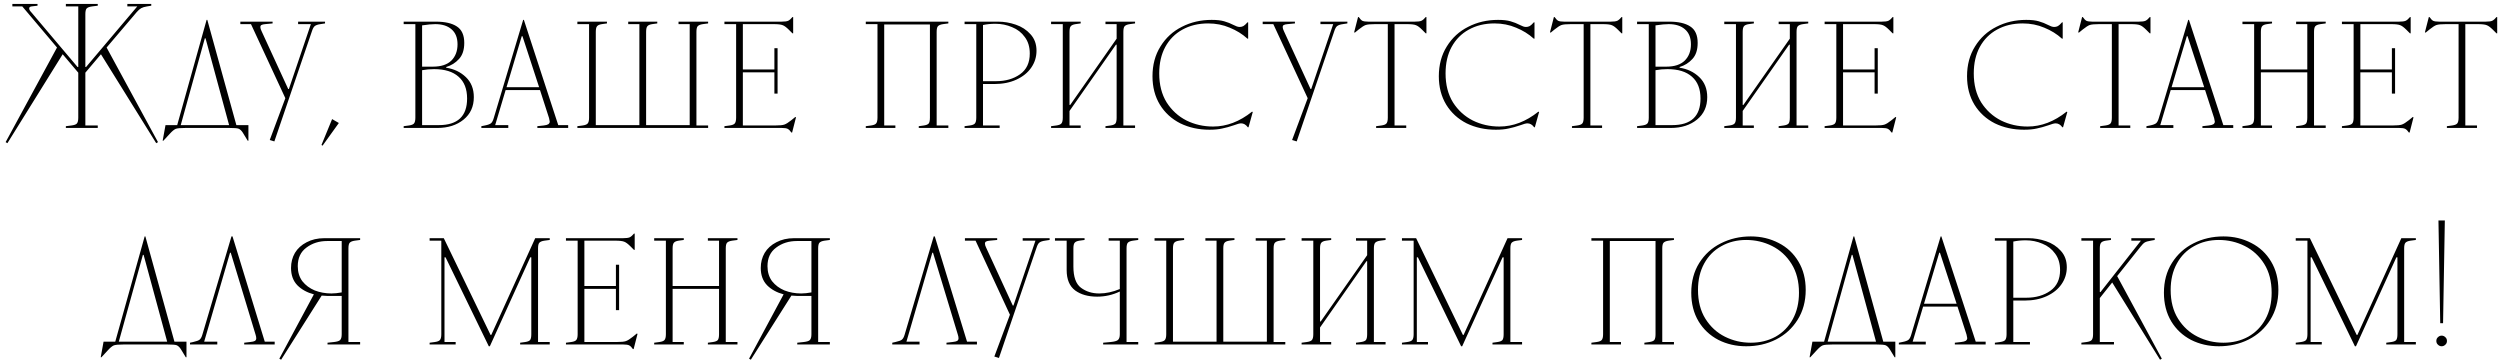 <?xml version="1.0" encoding="UTF-8"?> <svg xmlns="http://www.w3.org/2000/svg" width="254" height="37" viewBox="0 0 254 37" fill="none"><path d="M6.692 0.652V0.4H9.932V0.58L9.356 0.652C9.08 0.688 8.894 0.76 8.798 0.868C8.714 0.964 8.672 1.156 8.672 1.444V6.808H8.744L13.946 0.652H12.938V0.4H15.368V0.58L14.936 0.652C14.696 0.688 14.498 0.748 14.342 0.832C14.198 0.916 14.048 1.048 13.892 1.228L10.832 4.828L16.052 14.44L15.872 14.548L10.256 5.512L8.672 7.384V12.748H9.932V13H6.692V12.82L7.268 12.748C7.544 12.712 7.724 12.646 7.808 12.55C7.904 12.442 7.952 12.244 7.952 11.956V7.384L6.368 5.512L0.752 14.548L0.572 14.44L5.792 4.828L2.264 0.652H1.256V0.4H3.812V0.58L3.2 0.652C3.044 0.676 2.966 0.742 2.966 0.85C2.966 0.97 3.032 1.096 3.164 1.228L7.88 6.808H7.952V0.652H6.692ZM20.811 3.892L18.363 12.712H23.277L20.883 3.892H20.811ZM16.815 12.712H18.003L20.991 2.02H21.063L24.015 12.712H25.239V14.296H25.167L24.663 13.468C24.531 13.264 24.387 13.132 24.231 13.072C24.087 13.024 23.787 13 23.331 13H18.831C18.351 13 18.027 13.03 17.859 13.09C17.691 13.162 17.493 13.324 17.265 13.576L16.599 14.296H16.527L16.815 12.712ZM27.407 14.224L28.991 9.976L25.5 2.452H24.419V2.2H27.695V2.38L26.939 2.452C26.771 2.464 26.645 2.494 26.561 2.542C26.489 2.578 26.453 2.65 26.453 2.758C26.453 2.866 26.495 3.004 26.579 3.172L29.279 9.04H29.352L31.584 2.452H30.288V2.2H33.023V2.38L32.556 2.452C32.291 2.488 32.099 2.554 31.98 2.65C31.872 2.734 31.776 2.908 31.692 3.172L27.875 14.368L27.407 14.224ZM32.771 14.8L32.663 14.728L33.743 12.1L34.427 12.496L32.771 14.8ZM41.013 12.82L41.553 12.748C41.805 12.712 41.973 12.646 42.057 12.55C42.153 12.442 42.201 12.244 42.201 11.956V2.452H41.013V2.2H44.289C45.213 2.2 45.921 2.362 46.413 2.686C46.917 3.01 47.169 3.568 47.169 4.36C47.169 5.068 46.989 5.614 46.629 5.998C46.281 6.382 45.849 6.652 45.333 6.808V6.88C46.125 7 46.791 7.318 47.331 7.834C47.871 8.35 48.141 9.028 48.141 9.868C48.141 10.828 47.793 11.59 47.097 12.154C46.401 12.718 45.513 13 44.433 13H41.013V12.82ZM44.577 12.712C46.497 12.712 47.457 11.812 47.457 10.012C47.457 9.04 47.169 8.302 46.593 7.798C46.017 7.282 45.189 7.024 44.109 7.024C43.689 7.024 43.281 7.06 42.885 7.132V12.712H44.577ZM43.983 6.772C44.811 6.772 45.435 6.568 45.855 6.16C46.275 5.74 46.485 5.188 46.485 4.504C46.485 3.832 46.281 3.322 45.873 2.974C45.477 2.626 44.925 2.452 44.217 2.452C43.881 2.452 43.437 2.494 42.885 2.578V6.772H43.983ZM53.01 3.676L51.462 8.86H54.774L53.082 3.676H53.01ZM48.906 12.82L49.266 12.748C49.578 12.688 49.788 12.61 49.896 12.514C50.004 12.418 50.094 12.244 50.166 11.992L53.154 2.02H53.226L56.718 12.712H57.726V13H54.594V12.82L55.242 12.748C55.458 12.724 55.614 12.682 55.71 12.622C55.806 12.55 55.854 12.46 55.854 12.352C55.854 12.304 55.83 12.184 55.782 11.992L54.864 9.148H51.372L50.31 12.712H51.642V13H48.906V12.82ZM58.661 12.82L59.201 12.748C59.453 12.712 59.621 12.646 59.705 12.55C59.801 12.442 59.849 12.244 59.849 11.956V2.452H58.661V2.2H61.667V2.38L61.145 2.452C60.905 2.488 60.743 2.56 60.659 2.668C60.575 2.764 60.533 2.956 60.533 3.244V12.712H64.961V2.452H63.827V2.2H66.779V2.38L66.257 2.452C66.017 2.488 65.855 2.56 65.771 2.668C65.687 2.764 65.645 2.956 65.645 3.244V12.712H70.073V2.452H68.939V2.2H71.945V2.38L71.405 2.452C71.153 2.488 70.979 2.56 70.883 2.668C70.799 2.764 70.757 2.956 70.757 3.244V12.748H71.945V13H58.661V12.82ZM73.602 2.452V2.2H79.398C79.722 2.2 79.95 2.17 80.082 2.11C80.226 2.038 80.37 1.912 80.514 1.732H80.586V3.388H80.514L80.154 3.028C79.902 2.776 79.692 2.62 79.524 2.56C79.356 2.488 79.05 2.452 78.606 2.452H75.474V7.06H78.678V4.9H79.002V9.508H78.678V7.348H75.474V12.748H78.75C79.206 12.748 79.518 12.718 79.686 12.658C79.866 12.598 80.106 12.448 80.406 12.208L80.802 11.884L80.874 11.92L80.478 13.468H80.406C80.286 13.288 80.16 13.162 80.028 13.09C79.908 13.03 79.71 13 79.434 13H73.602V12.82L74.142 12.748C74.394 12.712 74.562 12.646 74.646 12.55C74.742 12.442 74.79 12.244 74.79 11.956V2.452H73.602ZM87.964 2.452V2.2H96.352V2.38L95.812 2.452C95.56 2.488 95.386 2.56 95.29 2.668C95.206 2.764 95.164 2.956 95.164 3.244V12.748H96.352V13H93.346V12.82L93.868 12.748C94.108 12.712 94.27 12.646 94.354 12.55C94.438 12.442 94.48 12.244 94.48 11.956V2.488H89.836V12.748H90.97V13H87.964V12.82L88.504 12.748C88.756 12.712 88.924 12.646 89.008 12.55C89.104 12.442 89.152 12.244 89.152 11.956V2.452H87.964ZM98.001 12.82L98.541 12.748C98.793 12.712 98.961 12.646 99.045 12.55C99.141 12.442 99.189 12.244 99.189 11.956V2.452H98.001V2.2H101.421C102.009 2.2 102.603 2.302 103.203 2.506C103.803 2.71 104.301 3.034 104.697 3.478C105.105 3.922 105.309 4.48 105.309 5.152C105.309 5.788 105.129 6.364 104.769 6.88C104.421 7.384 103.923 7.786 103.275 8.086C102.627 8.386 101.877 8.536 101.025 8.536H99.873V12.748H101.565V13H98.001V12.82ZM101.205 8.248C102.165 8.248 102.975 8.014 103.635 7.546C104.295 7.078 104.625 6.376 104.625 5.44C104.625 4.768 104.457 4.21 104.121 3.766C103.797 3.31 103.365 2.974 102.825 2.758C102.297 2.53 101.733 2.416 101.133 2.416C100.677 2.416 100.257 2.458 99.873 2.542V8.248H101.205ZM106.79 2.452V2.2H109.796V2.38L109.274 2.452C109.034 2.488 108.872 2.56 108.788 2.668C108.704 2.764 108.662 2.956 108.662 3.244V10.66H108.734L113.45 3.928V2.452H112.316V2.2H115.322V2.38L114.782 2.452C114.53 2.488 114.356 2.56 114.26 2.668C114.176 2.764 114.134 2.956 114.134 3.244V12.748H115.322V13H112.316V12.82L112.838 12.748C113.078 12.712 113.24 12.646 113.324 12.55C113.408 12.442 113.45 12.244 113.45 11.956V4.54H113.378L108.662 11.272V12.748H109.796V13H106.79V12.82L107.33 12.748C107.582 12.712 107.75 12.646 107.834 12.55C107.93 12.442 107.978 12.244 107.978 11.956V2.452H106.79ZM122.889 13.18C121.797 13.18 120.807 12.964 119.919 12.532C119.043 12.088 118.353 11.458 117.849 10.642C117.345 9.814 117.093 8.848 117.093 7.744C117.093 6.592 117.363 5.584 117.903 4.72C118.443 3.844 119.169 3.178 120.081 2.722C120.993 2.254 122.001 2.02 123.105 2.02C123.633 2.02 124.059 2.068 124.383 2.164C124.719 2.26 125.037 2.386 125.337 2.542C125.445 2.59 125.553 2.638 125.661 2.686C125.769 2.722 125.865 2.74 125.949 2.74C126.081 2.74 126.207 2.71 126.327 2.65C126.447 2.578 126.585 2.452 126.741 2.272H126.813V3.928H126.741C126.225 3.46 125.625 3.088 124.941 2.812C124.269 2.524 123.537 2.38 122.745 2.38C121.761 2.38 120.891 2.59 120.135 3.01C119.391 3.418 118.809 4.006 118.389 4.774C117.981 5.53 117.777 6.424 117.777 7.456C117.777 8.608 118.029 9.592 118.533 10.408C119.049 11.212 119.721 11.824 120.549 12.244C121.377 12.652 122.277 12.856 123.249 12.856C124.629 12.856 125.949 12.352 127.209 11.344L127.281 11.38L126.849 12.928H126.777C126.585 12.664 126.357 12.532 126.093 12.532C125.949 12.532 125.703 12.598 125.355 12.73C124.935 12.874 124.545 12.982 124.185 13.054C123.825 13.138 123.393 13.18 122.889 13.18ZM131.277 14.224L132.861 9.976L129.369 2.452H128.289V2.2H131.565V2.38L130.809 2.452C130.641 2.464 130.515 2.494 130.431 2.542C130.359 2.578 130.323 2.65 130.323 2.758C130.323 2.866 130.365 3.004 130.449 3.172L133.149 9.04H133.221L135.453 2.452H134.157V2.2H136.893V2.38L136.425 2.452C136.161 2.488 135.969 2.554 135.849 2.65C135.741 2.734 135.645 2.908 135.561 3.172L131.745 14.368L131.277 14.224ZM143.737 2.2C144.061 2.2 144.289 2.17 144.421 2.11C144.565 2.038 144.709 1.912 144.853 1.732H144.925V3.388H144.853L144.493 3.028C144.241 2.776 144.031 2.62 143.863 2.56C143.695 2.488 143.389 2.452 142.945 2.452H141.685V12.748H142.873V13H139.813V12.82L140.353 12.748C140.605 12.712 140.773 12.646 140.857 12.55C140.953 12.442 141.001 12.244 141.001 11.956V2.452H139.705C139.249 2.452 138.931 2.482 138.751 2.542C138.583 2.602 138.349 2.752 138.049 2.992L137.653 3.316L137.581 3.28L137.977 1.732H138.049C138.169 1.912 138.289 2.038 138.409 2.11C138.541 2.17 138.745 2.2 139.021 2.2H143.737ZM151.981 13.18C150.889 13.18 149.899 12.964 149.011 12.532C148.135 12.088 147.445 11.458 146.941 10.642C146.437 9.814 146.185 8.848 146.185 7.744C146.185 6.592 146.455 5.584 146.995 4.72C147.535 3.844 148.261 3.178 149.173 2.722C150.085 2.254 151.093 2.02 152.197 2.02C152.725 2.02 153.151 2.068 153.475 2.164C153.811 2.26 154.129 2.386 154.429 2.542C154.537 2.59 154.645 2.638 154.753 2.686C154.861 2.722 154.957 2.74 155.041 2.74C155.173 2.74 155.299 2.71 155.419 2.65C155.539 2.578 155.677 2.452 155.833 2.272H155.905V3.928H155.833C155.317 3.46 154.717 3.088 154.033 2.812C153.361 2.524 152.629 2.38 151.837 2.38C150.853 2.38 149.983 2.59 149.227 3.01C148.483 3.418 147.901 4.006 147.481 4.774C147.073 5.53 146.869 6.424 146.869 7.456C146.869 8.608 147.121 9.592 147.625 10.408C148.141 11.212 148.813 11.824 149.641 12.244C150.469 12.652 151.369 12.856 152.341 12.856C153.721 12.856 155.041 12.352 156.301 11.344L156.373 11.38L155.941 12.928H155.869C155.677 12.664 155.449 12.532 155.185 12.532C155.041 12.532 154.795 12.598 154.447 12.73C154.027 12.874 153.637 12.982 153.277 13.054C152.917 13.138 152.485 13.18 151.981 13.18ZM163.635 2.2C163.959 2.2 164.187 2.17 164.319 2.11C164.463 2.038 164.607 1.912 164.751 1.732H164.823V3.388H164.751L164.391 3.028C164.139 2.776 163.929 2.62 163.761 2.56C163.593 2.488 163.287 2.452 162.843 2.452H161.583V12.748H162.771V13H159.711V12.82L160.251 12.748C160.503 12.712 160.671 12.646 160.755 12.55C160.851 12.442 160.899 12.244 160.899 11.956V2.452H159.603C159.147 2.452 158.829 2.482 158.649 2.542C158.481 2.602 158.247 2.752 157.947 2.992L157.551 3.316L157.479 3.28L157.875 1.732H157.947C158.067 1.912 158.187 2.038 158.307 2.11C158.439 2.17 158.643 2.2 158.919 2.2H163.635ZM166.327 12.82L166.867 12.748C167.119 12.712 167.287 12.646 167.371 12.55C167.467 12.442 167.515 12.244 167.515 11.956V2.452H166.327V2.2H169.603C170.527 2.2 171.235 2.362 171.727 2.686C172.231 3.01 172.483 3.568 172.483 4.36C172.483 5.068 172.303 5.614 171.943 5.998C171.595 6.382 171.163 6.652 170.647 6.808V6.88C171.439 7 172.105 7.318 172.645 7.834C173.185 8.35 173.455 9.028 173.455 9.868C173.455 10.828 173.107 11.59 172.411 12.154C171.715 12.718 170.827 13 169.747 13H166.327V12.82ZM169.891 12.712C171.811 12.712 172.771 11.812 172.771 10.012C172.771 9.04 172.483 8.302 171.907 7.798C171.331 7.282 170.503 7.024 169.423 7.024C169.003 7.024 168.595 7.06 168.199 7.132V12.712H169.891ZM169.297 6.772C170.125 6.772 170.749 6.568 171.169 6.16C171.589 5.74 171.799 5.188 171.799 4.504C171.799 3.832 171.595 3.322 171.187 2.974C170.791 2.626 170.239 2.452 169.531 2.452C169.195 2.452 168.751 2.494 168.199 2.578V6.772H169.297ZM175.186 2.452V2.2H178.192V2.38L177.67 2.452C177.43 2.488 177.268 2.56 177.184 2.668C177.1 2.764 177.058 2.956 177.058 3.244V10.66H177.13L181.846 3.928V2.452H180.712V2.2H183.718V2.38L183.178 2.452C182.926 2.488 182.752 2.56 182.656 2.668C182.572 2.764 182.53 2.956 182.53 3.244V12.748H183.718V13H180.712V12.82L181.234 12.748C181.474 12.712 181.636 12.646 181.72 12.55C181.804 12.442 181.846 12.244 181.846 11.956V4.54H181.774L177.058 11.272V12.748H178.192V13H175.186V12.82L175.726 12.748C175.978 12.712 176.146 12.646 176.23 12.55C176.326 12.442 176.374 12.244 176.374 11.956V2.452H175.186ZM185.382 2.452V2.2H191.178C191.502 2.2 191.73 2.17 191.862 2.11C192.006 2.038 192.15 1.912 192.294 1.732H192.366V3.388H192.294L191.934 3.028C191.682 2.776 191.472 2.62 191.304 2.56C191.136 2.488 190.83 2.452 190.386 2.452H187.254V7.06H190.458V4.9H190.782V9.508H190.458V7.348H187.254V12.748H190.53C190.986 12.748 191.298 12.718 191.466 12.658C191.646 12.598 191.886 12.448 192.186 12.208L192.582 11.884L192.654 11.92L192.258 13.468H192.186C192.066 13.288 191.94 13.162 191.808 13.09C191.688 13.03 191.49 13 191.214 13H185.382V12.82L185.922 12.748C186.174 12.712 186.342 12.646 186.426 12.55C186.522 12.442 186.57 12.244 186.57 11.956V2.452H185.382ZM205.647 13.18C204.555 13.18 203.565 12.964 202.677 12.532C201.801 12.088 201.111 11.458 200.607 10.642C200.103 9.814 199.851 8.848 199.851 7.744C199.851 6.592 200.121 5.584 200.661 4.72C201.201 3.844 201.927 3.178 202.839 2.722C203.751 2.254 204.759 2.02 205.863 2.02C206.391 2.02 206.817 2.068 207.141 2.164C207.477 2.26 207.795 2.386 208.095 2.542C208.203 2.59 208.311 2.638 208.419 2.686C208.527 2.722 208.623 2.74 208.707 2.74C208.839 2.74 208.965 2.71 209.085 2.65C209.205 2.578 209.343 2.452 209.499 2.272H209.571V3.928H209.499C208.983 3.46 208.383 3.088 207.699 2.812C207.027 2.524 206.295 2.38 205.503 2.38C204.519 2.38 203.649 2.59 202.893 3.01C202.149 3.418 201.567 4.006 201.147 4.774C200.739 5.53 200.535 6.424 200.535 7.456C200.535 8.608 200.787 9.592 201.291 10.408C201.807 11.212 202.479 11.824 203.307 12.244C204.135 12.652 205.035 12.856 206.007 12.856C207.387 12.856 208.707 12.352 209.967 11.344L210.039 11.38L209.607 12.928H209.535C209.343 12.664 209.115 12.532 208.851 12.532C208.707 12.532 208.461 12.598 208.113 12.73C207.693 12.874 207.303 12.982 206.943 13.054C206.583 13.138 206.151 13.18 205.647 13.18ZM217.301 2.2C217.625 2.2 217.853 2.17 217.985 2.11C218.129 2.038 218.273 1.912 218.417 1.732H218.489V3.388H218.417L218.057 3.028C217.805 2.776 217.595 2.62 217.427 2.56C217.259 2.488 216.953 2.452 216.509 2.452H215.249V12.748H216.437V13H213.377V12.82L213.917 12.748C214.169 12.712 214.337 12.646 214.421 12.55C214.517 12.442 214.565 12.244 214.565 11.956V2.452H213.269C212.813 2.452 212.495 2.482 212.315 2.542C212.147 2.602 211.913 2.752 211.613 2.992L211.217 3.316L211.145 3.28L211.541 1.732H211.613C211.733 1.912 211.853 2.038 211.973 2.11C212.105 2.17 212.309 2.2 212.585 2.2H217.301ZM222.182 3.676L220.634 8.86H223.946L222.254 3.676H222.182ZM218.078 12.82L218.438 12.748C218.75 12.688 218.96 12.61 219.068 12.514C219.176 12.418 219.266 12.244 219.338 11.992L222.326 2.02H222.398L225.89 12.712H226.898V13H223.766V12.82L224.414 12.748C224.63 12.724 224.786 12.682 224.882 12.622C224.978 12.55 225.026 12.46 225.026 12.352C225.026 12.304 225.002 12.184 224.954 11.992L224.036 9.148H220.544L219.482 12.712H220.814V13H218.078V12.82ZM227.833 2.452V2.2H230.839V2.38L230.317 2.452C230.077 2.488 229.915 2.56 229.831 2.668C229.747 2.764 229.705 2.956 229.705 3.244V7.06H234.421V2.452H233.287V2.2H236.293V2.38L235.753 2.452C235.501 2.488 235.327 2.56 235.231 2.668C235.147 2.764 235.105 2.956 235.105 3.244V12.748H236.293V13H233.287V12.82L233.809 12.748C234.049 12.712 234.211 12.646 234.295 12.55C234.379 12.442 234.421 12.244 234.421 11.956V7.348H229.705V12.748H230.839V13H227.833V12.82L228.373 12.748C228.625 12.712 228.793 12.646 228.877 12.55C228.973 12.442 229.021 12.244 229.021 11.956V2.452H227.833ZM237.94 2.452V2.2H243.736C244.06 2.2 244.288 2.17 244.42 2.11C244.564 2.038 244.708 1.912 244.852 1.732H244.924V3.388H244.852L244.492 3.028C244.24 2.776 244.03 2.62 243.862 2.56C243.694 2.488 243.388 2.452 242.944 2.452H239.812V7.06H243.016V4.9H243.34V9.508H243.016V7.348H239.812V12.748H243.088C243.544 12.748 243.856 12.718 244.024 12.658C244.204 12.598 244.444 12.448 244.744 12.208L245.14 11.884L245.212 11.92L244.816 13.468H244.744C244.624 13.288 244.498 13.162 244.366 13.09C244.246 13.03 244.048 13 243.772 13H237.94V12.82L238.48 12.748C238.732 12.712 238.9 12.646 238.984 12.55C239.08 12.442 239.128 12.244 239.128 11.956V2.452H237.94ZM252.528 2.2C252.852 2.2 253.08 2.17 253.212 2.11C253.356 2.038 253.5 1.912 253.644 1.732H253.716V3.388H253.644L253.284 3.028C253.032 2.776 252.822 2.62 252.654 2.56C252.486 2.488 252.18 2.452 251.736 2.452H250.476V12.748H251.664V13H248.604V12.82L249.144 12.748C249.396 12.712 249.564 12.646 249.648 12.55C249.744 12.442 249.792 12.244 249.792 11.956V2.452H248.496C248.04 2.452 247.722 2.482 247.542 2.542C247.374 2.602 247.14 2.752 246.84 2.992L246.444 3.316L246.372 3.28L246.768 1.732H246.84C246.96 1.912 247.08 2.038 247.2 2.11C247.332 2.17 247.536 2.2 247.812 2.2H252.528ZM14.518 25.892L12.07 34.712H16.984L14.59 25.892H14.518ZM10.522 34.712H11.71L14.698 24.02H14.77L17.722 34.712H18.946V36.296H18.874L18.37 35.468C18.238 35.264 18.094 35.132 17.938 35.072C17.794 35.024 17.494 35 17.038 35H12.538C12.058 35 11.734 35.03 11.566 35.09C11.398 35.162 11.2 35.324 10.972 35.576L10.306 36.296H10.234L10.522 34.712ZM23.372 25.676L20.744 34.712H22.076V35H19.304V34.82L19.628 34.748C19.952 34.676 20.168 34.598 20.276 34.514C20.396 34.418 20.492 34.244 20.564 33.992L23.516 24.02H23.624L26.9 34.712H27.908V35H24.812V34.82L25.424 34.748C25.652 34.724 25.808 34.688 25.892 34.64C25.988 34.58 26.036 34.49 26.036 34.37C26.036 34.262 26.012 34.136 25.964 33.992L23.444 25.676H23.372ZM36.589 34.748V35H33.276V34.82L33.943 34.748C34.255 34.712 34.459 34.646 34.554 34.55C34.663 34.442 34.717 34.244 34.717 33.956V30.068H33.276C33.145 30.068 32.947 30.056 32.682 30.032L28.561 36.548L28.381 36.44L31.89 29.906C31.206 29.726 30.648 29.42 30.216 28.988C29.785 28.544 29.569 27.956 29.569 27.224C29.569 26.66 29.701 26.15 29.965 25.694C30.241 25.238 30.637 24.878 31.152 24.614C31.669 24.338 32.269 24.2 32.953 24.2H36.589V24.38L36.048 24.452C35.797 24.488 35.623 24.56 35.526 24.668C35.443 24.764 35.401 24.956 35.401 25.244V34.748H36.589ZM30.253 27.044C30.253 27.644 30.409 28.154 30.721 28.574C31.044 28.982 31.465 29.294 31.98 29.51C32.508 29.714 33.072 29.816 33.672 29.816C33.984 29.816 34.333 29.78 34.717 29.708V24.488H33.24C32.425 24.488 31.723 24.71 31.134 25.154C30.547 25.586 30.253 26.216 30.253 27.044ZM43.649 24.452V24.2H45.089L49.841 34.028H49.913L54.377 24.2H55.853V24.38L55.313 24.452C55.061 24.488 54.887 24.56 54.791 24.668C54.707 24.764 54.665 24.956 54.665 25.244V34.748H55.853V35H52.847V34.82L53.369 34.748C53.609 34.712 53.771 34.646 53.855 34.55C53.939 34.442 53.981 34.244 53.981 33.956V26.144H53.873L49.769 35.18H49.661L45.269 26.144H45.161V34.748H46.295V35H43.649V34.82L44.189 34.748C44.441 34.712 44.609 34.646 44.693 34.55C44.789 34.442 44.837 34.244 44.837 33.956V24.452H43.649ZM57.501 24.452V24.2H63.297C63.621 24.2 63.849 24.17 63.981 24.11C64.125 24.038 64.269 23.912 64.413 23.732H64.485V25.388H64.413L64.053 25.028C63.801 24.776 63.591 24.62 63.423 24.56C63.255 24.488 62.949 24.452 62.505 24.452H59.373V29.06H62.577V26.9H62.901V31.508H62.577V29.348H59.373V34.748H62.649C63.105 34.748 63.417 34.718 63.585 34.658C63.765 34.598 64.005 34.448 64.305 34.208L64.701 33.884L64.773 33.92L64.377 35.468H64.305C64.185 35.288 64.059 35.162 63.927 35.09C63.807 35.03 63.609 35 63.333 35H57.501V34.82L58.041 34.748C58.293 34.712 58.461 34.646 58.545 34.55C58.641 34.442 58.689 34.244 58.689 33.956V24.452H57.501ZM66.466 24.452V24.2H69.472V24.38L68.95 24.452C68.71 24.488 68.548 24.56 68.464 24.668C68.38 24.764 68.338 24.956 68.338 25.244V29.06H73.054V24.452H71.92V24.2H74.926V24.38L74.386 24.452C74.134 24.488 73.96 24.56 73.864 24.668C73.78 24.764 73.738 24.956 73.738 25.244V34.748H74.926V35H71.92V34.82L72.442 34.748C72.682 34.712 72.844 34.646 72.928 34.55C73.012 34.442 73.054 34.244 73.054 33.956V29.348H68.338V34.748H69.472V35H66.466V34.82L67.006 34.748C67.258 34.712 67.426 34.646 67.51 34.55C67.606 34.442 67.654 34.244 67.654 33.956V24.452H66.466ZM84.313 34.748V35H81.001V34.82L81.667 34.748C81.979 34.712 82.183 34.646 82.279 34.55C82.387 34.442 82.441 34.244 82.441 33.956V30.068H81.001C80.869 30.068 80.671 30.056 80.407 30.032L76.285 36.548L76.105 36.44L79.615 29.906C78.931 29.726 78.373 29.42 77.941 28.988C77.509 28.544 77.293 27.956 77.293 27.224C77.293 26.66 77.425 26.15 77.689 25.694C77.965 25.238 78.361 24.878 78.877 24.614C79.393 24.338 79.993 24.2 80.677 24.2H84.313V24.38L83.773 24.452C83.521 24.488 83.347 24.56 83.251 24.668C83.167 24.764 83.125 24.956 83.125 25.244V34.748H84.313ZM77.977 27.044C77.977 27.644 78.133 28.154 78.445 28.574C78.769 28.982 79.189 29.294 79.705 29.51C80.233 29.714 80.797 29.816 81.397 29.816C81.709 29.816 82.057 29.78 82.441 29.708V24.488H80.965C80.149 24.488 79.447 24.71 78.859 25.154C78.271 25.586 77.977 26.216 77.977 27.044ZM94.722 25.676L92.094 34.712H93.426V35H90.654V34.82L90.978 34.748C91.302 34.676 91.518 34.598 91.626 34.514C91.746 34.418 91.842 34.244 91.914 33.992L94.866 24.02H94.974L98.25 34.712H99.258V35H96.162V34.82L96.774 34.748C97.002 34.724 97.158 34.688 97.242 34.64C97.338 34.58 97.386 34.49 97.386 34.37C97.386 34.262 97.362 34.136 97.314 33.992L94.794 25.676H94.722ZM101.025 36.224L102.609 31.976L99.117 24.452H98.037V24.2H101.313V24.38L100.557 24.452C100.389 24.464 100.263 24.494 100.179 24.542C100.107 24.578 100.071 24.65 100.071 24.758C100.071 24.866 100.113 25.004 100.197 25.172L102.897 31.04H102.969L105.201 24.452H103.905V24.2H106.641V24.38L106.173 24.452C105.909 24.488 105.717 24.554 105.597 24.65C105.489 24.734 105.393 24.908 105.309 25.172L101.493 36.368L101.025 36.224ZM112.639 24.452V24.2H115.645V24.38L115.105 24.452C114.853 24.488 114.679 24.56 114.583 24.668C114.499 24.764 114.457 24.956 114.457 25.244V34.748H115.645V35H112.081V34.82L112.855 34.748C113.215 34.712 113.455 34.646 113.575 34.55C113.707 34.442 113.773 34.244 113.773 33.956V29.618C113.041 29.966 112.273 30.14 111.469 30.14C110.557 30.14 109.813 29.93 109.237 29.51C108.661 29.078 108.373 28.388 108.373 27.44V24.452H107.185V24.2H110.191V24.38L109.669 24.452C109.429 24.488 109.267 24.56 109.183 24.668C109.099 24.764 109.057 24.956 109.057 25.244V27.08C109.057 28.136 109.315 28.856 109.831 29.24C110.347 29.624 110.965 29.816 111.685 29.816C112.357 29.816 113.053 29.666 113.773 29.366V24.452H112.639ZM117.302 34.82L117.842 34.748C118.094 34.712 118.262 34.646 118.346 34.55C118.442 34.442 118.49 34.244 118.49 33.956V24.452H117.302V24.2H120.308V24.38L119.786 24.452C119.546 24.488 119.384 24.56 119.3 24.668C119.216 24.764 119.174 24.956 119.174 25.244V34.712H123.602V24.452H122.468V24.2H125.42V24.38L124.898 24.452C124.658 24.488 124.496 24.56 124.412 24.668C124.328 24.764 124.286 24.956 124.286 25.244V34.712H128.714V24.452H127.58V24.2H130.586V24.38L130.046 24.452C129.794 24.488 129.62 24.56 129.524 24.668C129.44 24.764 129.398 24.956 129.398 25.244V34.748H130.586V35H117.302V34.82ZM132.243 24.452V24.2H135.249V24.38L134.727 24.452C134.487 24.488 134.325 24.56 134.241 24.668C134.157 24.764 134.115 24.956 134.115 25.244V32.66H134.187L138.903 25.928V24.452H137.769V24.2H140.775V24.38L140.235 24.452C139.983 24.488 139.809 24.56 139.713 24.668C139.629 24.764 139.587 24.956 139.587 25.244V34.748H140.775V35H137.769V34.82L138.291 34.748C138.531 34.712 138.693 34.646 138.777 34.55C138.861 34.442 138.903 34.244 138.903 33.956V26.54H138.831L134.115 33.272V34.748H135.249V35H132.243V34.82L132.783 34.748C133.035 34.712 133.203 34.646 133.287 34.55C133.383 34.442 133.431 34.244 133.431 33.956V24.452H132.243ZM142.438 24.452V24.2H143.878L148.63 34.028H148.702L153.166 24.2H154.642V24.38L154.102 24.452C153.85 24.488 153.676 24.56 153.58 24.668C153.496 24.764 153.454 24.956 153.454 25.244V34.748H154.642V35H151.636V34.82L152.158 34.748C152.398 34.712 152.56 34.646 152.644 34.55C152.728 34.442 152.77 34.244 152.77 33.956V26.144H152.662L148.558 35.18H148.45L144.058 26.144H143.95V34.748H145.084V35H142.438V34.82L142.978 34.748C143.23 34.712 143.398 34.646 143.482 34.55C143.578 34.442 143.626 34.244 143.626 33.956V24.452H142.438ZM161.686 24.452V24.2H170.074V24.38L169.534 24.452C169.282 24.488 169.108 24.56 169.012 24.668C168.928 24.764 168.886 24.956 168.886 25.244V34.748H170.074V35H167.068V34.82L167.59 34.748C167.83 34.712 167.992 34.646 168.076 34.55C168.16 34.442 168.202 34.244 168.202 33.956V24.488H163.558V34.748H164.692V35H161.686V34.82L162.226 34.748C162.478 34.712 162.646 34.646 162.73 34.55C162.826 34.442 162.874 34.244 162.874 33.956V24.452H161.686ZM177.88 34.82C178.816 34.82 179.656 34.616 180.4 34.208C181.144 33.788 181.726 33.194 182.146 32.426C182.566 31.658 182.776 30.764 182.776 29.744C182.776 28.592 182.524 27.614 182.02 26.81C181.516 26.006 180.856 25.4 180.04 24.992C179.224 24.584 178.348 24.38 177.412 24.38C176.476 24.38 175.636 24.59 174.892 25.01C174.148 25.418 173.566 26.006 173.146 26.774C172.726 27.542 172.516 28.436 172.516 29.456C172.516 30.608 172.768 31.586 173.272 32.39C173.776 33.194 174.436 33.8 175.252 34.208C176.068 34.616 176.944 34.82 177.88 34.82ZM171.832 29.744C171.832 28.592 172.102 27.584 172.642 26.72C173.194 25.844 173.926 25.178 174.838 24.722C175.762 24.254 176.776 24.02 177.88 24.02C178.912 24.02 179.854 24.242 180.706 24.686C181.558 25.118 182.23 25.748 182.722 26.576C183.214 27.392 183.46 28.352 183.46 29.456C183.46 30.608 183.184 31.622 182.632 32.498C182.092 33.362 181.36 34.028 180.436 34.496C179.524 34.952 178.516 35.18 177.412 35.18C176.38 35.18 175.438 34.964 174.586 34.532C173.734 34.088 173.062 33.458 172.57 32.642C172.078 31.814 171.832 30.848 171.832 29.744ZM188.137 25.892L185.689 34.712H190.603L188.209 25.892H188.137ZM184.141 34.712H185.329L188.317 24.02H188.389L191.341 34.712H192.565V36.296H192.493L191.989 35.468C191.857 35.264 191.713 35.132 191.557 35.072C191.413 35.024 191.113 35 190.657 35H186.157C185.677 35 185.353 35.03 185.185 35.09C185.017 35.162 184.819 35.324 184.591 35.576L183.925 36.296H183.853L184.141 34.712ZM197.027 25.676L195.479 30.86H198.791L197.099 25.676H197.027ZM192.923 34.82L193.283 34.748C193.595 34.688 193.805 34.61 193.913 34.514C194.021 34.418 194.111 34.244 194.183 33.992L197.171 24.02H197.243L200.735 34.712H201.743V35H198.611V34.82L199.259 34.748C199.475 34.724 199.631 34.682 199.727 34.622C199.823 34.55 199.871 34.46 199.871 34.352C199.871 34.304 199.847 34.184 199.799 33.992L198.881 31.148H195.389L194.327 34.712H195.659V35H192.923V34.82ZM202.679 34.82L203.219 34.748C203.471 34.712 203.639 34.646 203.723 34.55C203.819 34.442 203.867 34.244 203.867 33.956V24.452H202.679V24.2H206.099C206.687 24.2 207.281 24.302 207.881 24.506C208.481 24.71 208.979 25.034 209.375 25.478C209.783 25.922 209.987 26.48 209.987 27.152C209.987 27.788 209.807 28.364 209.447 28.88C209.099 29.384 208.601 29.786 207.953 30.086C207.305 30.386 206.555 30.536 205.703 30.536H204.551V34.748H206.243V35H202.679V34.82ZM205.883 30.248C206.843 30.248 207.653 30.014 208.313 29.546C208.973 29.078 209.303 28.376 209.303 27.44C209.303 26.768 209.135 26.21 208.799 25.766C208.475 25.31 208.043 24.974 207.503 24.758C206.975 24.53 206.411 24.416 205.811 24.416C205.355 24.416 204.935 24.458 204.551 24.542V30.248H205.883ZM211.468 24.452V24.2H214.474V24.38L213.952 24.452C213.712 24.488 213.55 24.56 213.466 24.668C213.382 24.764 213.34 24.956 213.34 25.244V29.672H213.412L217.516 24.452H216.544V24.2H218.92V24.38L218.524 24.452C218.236 24.5 218.032 24.56 217.912 24.632C217.792 24.704 217.648 24.848 217.48 25.064L215.104 28.052L219.64 36.44L219.46 36.548L214.6 28.7L213.34 30.284V34.748H214.78V35H211.468V34.82L212.008 34.748C212.26 34.712 212.428 34.646 212.512 34.55C212.608 34.442 212.656 34.244 212.656 33.956V24.452H211.468ZM225.903 34.82C226.839 34.82 227.679 34.616 228.423 34.208C229.167 33.788 229.749 33.194 230.169 32.426C230.589 31.658 230.799 30.764 230.799 29.744C230.799 28.592 230.547 27.614 230.043 26.81C229.539 26.006 228.879 25.4 228.063 24.992C227.247 24.584 226.371 24.38 225.435 24.38C224.499 24.38 223.659 24.59 222.915 25.01C222.171 25.418 221.589 26.006 221.169 26.774C220.749 27.542 220.539 28.436 220.539 29.456C220.539 30.608 220.791 31.586 221.295 32.39C221.799 33.194 222.459 33.8 223.275 34.208C224.091 34.616 224.967 34.82 225.903 34.82ZM219.855 29.744C219.855 28.592 220.125 27.584 220.665 26.72C221.217 25.844 221.949 25.178 222.861 24.722C223.785 24.254 224.799 24.02 225.903 24.02C226.935 24.02 227.877 24.242 228.729 24.686C229.581 25.118 230.253 25.748 230.745 26.576C231.237 27.392 231.483 28.352 231.483 29.456C231.483 30.608 231.207 31.622 230.655 32.498C230.115 33.362 229.383 34.028 228.459 34.496C227.547 34.952 226.539 35.18 225.435 35.18C224.403 35.18 223.461 34.964 222.609 34.532C221.757 34.088 221.085 33.458 220.593 32.642C220.101 31.814 219.855 30.848 219.855 29.744ZM233.247 24.452V24.2H234.687L239.439 34.028H239.511L243.975 24.2H245.451V24.38L244.911 24.452C244.659 24.488 244.485 24.56 244.389 24.668C244.305 24.764 244.263 24.956 244.263 25.244V34.748H245.451V35H242.445V34.82L242.967 34.748C243.207 34.712 243.369 34.646 243.453 34.55C243.537 34.442 243.579 34.244 243.579 33.956V26.144H243.471L239.367 35.18H239.259L234.867 26.144H234.759V34.748H235.893V35H233.247V34.82L233.787 34.748C234.039 34.712 234.207 34.646 234.291 34.55C234.387 34.442 234.435 34.244 234.435 33.956V24.452H233.247ZM247.747 22.4H248.395L248.215 32.84H247.927L247.747 22.4ZM247.531 34.64C247.531 34.484 247.585 34.358 247.693 34.262C247.801 34.154 247.927 34.1 248.071 34.1C248.215 34.1 248.341 34.154 248.449 34.262C248.557 34.358 248.611 34.484 248.611 34.64C248.611 34.796 248.557 34.922 248.449 35.018C248.341 35.126 248.215 35.18 248.071 35.18C247.927 35.18 247.801 35.126 247.693 35.018C247.585 34.922 247.531 34.796 247.531 34.64Z" fill="black"></path></svg> 